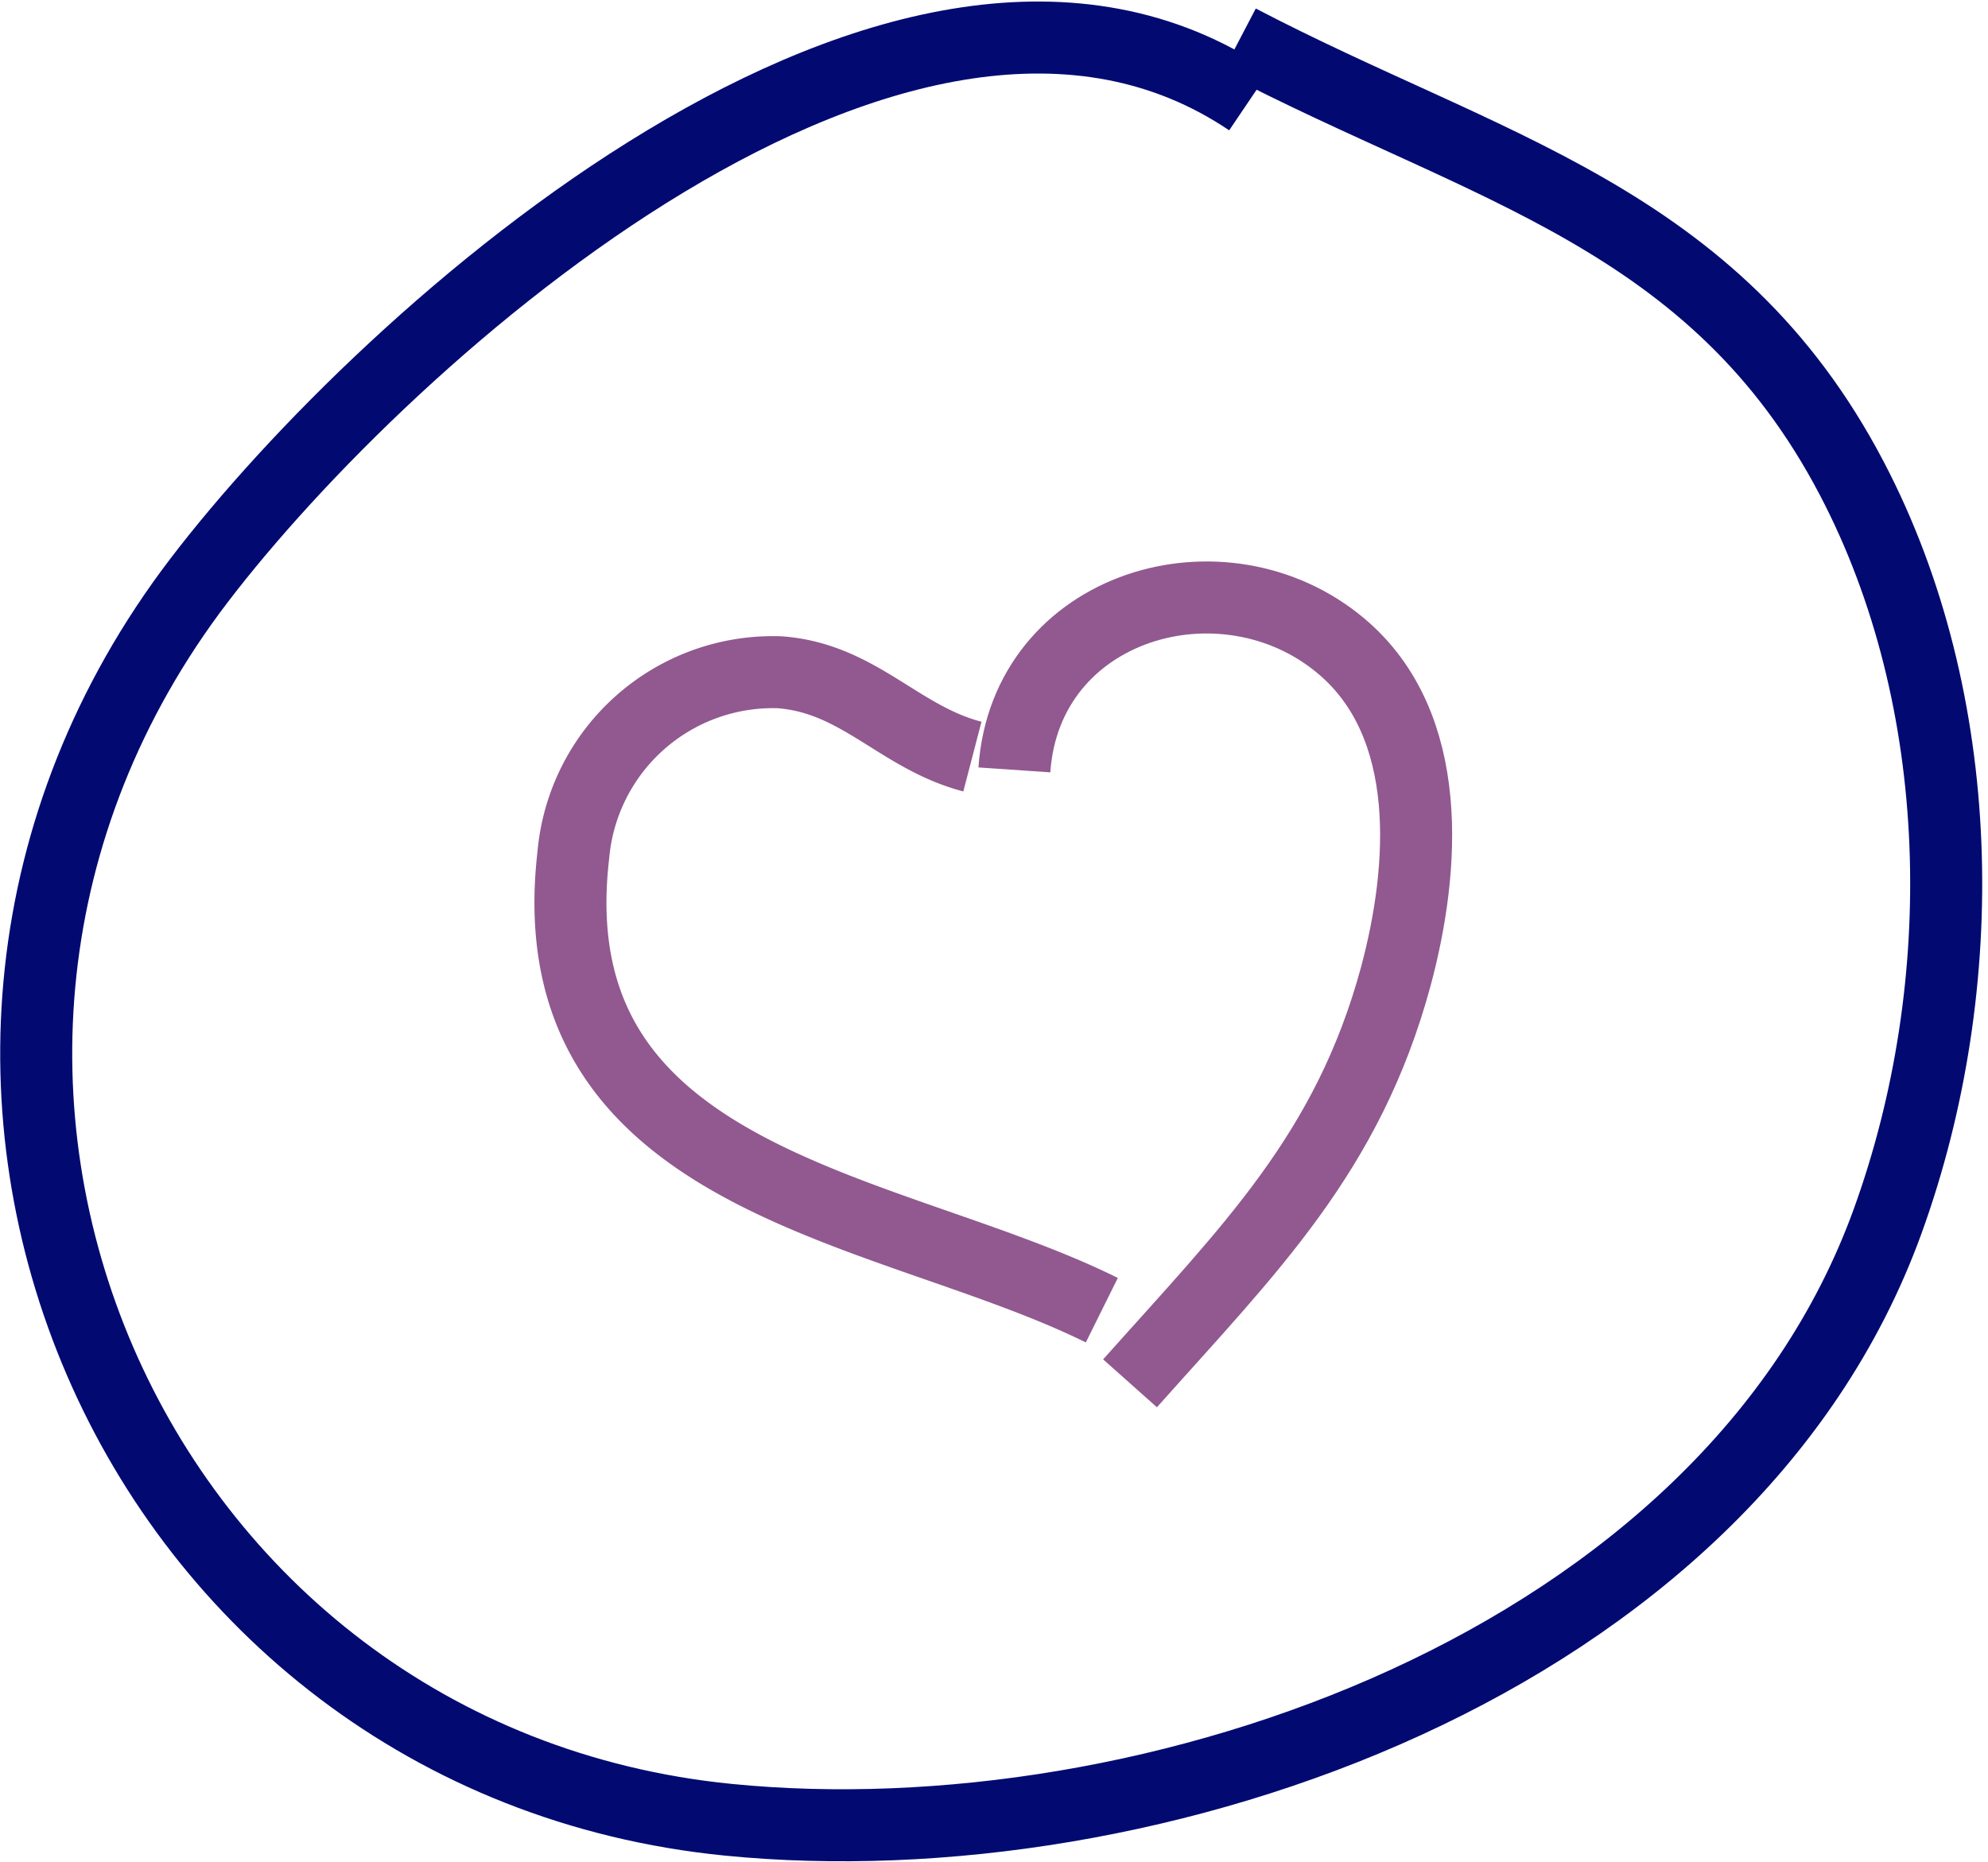 <svg xmlns="http://www.w3.org/2000/svg" width="69.003" height="64.647" viewBox="0 0 69.003 64.647">
  <g id="candidate-icon9" transform="translate(-80.436 -32.175)">
    <path id="Path_33370" data-name="Path 33370" d="M123.8,35.664c-11.927-8.054-29.933,8.114-36.456,16.663C74.424,69.264,84.966,93.29,105.719,95.351c14.645,1.455,34.666-5.4,40.237-20.781,2.978-8.224,2.78-18.1-1.243-25.784-4.761-9.095-12.693-10.725-21.268-15.208" transform="translate(0 0)" fill="none" stroke="#020a72" stroke-miterlimit="10" stroke-width="2.5"/>
    <path id="Path_33371" data-name="Path 33371" d="M110.8,54.418c-2.549-.664-3.944-2.729-6.7-2.928a6.956,6.956,0,0,0-7.152,6.347c-1.33,11.451,10.963,12.14,18.344,15.8" transform="translate(3.388 4.023)" fill="none" stroke="#915990" stroke-miterlimit="10" stroke-width="2.5"/>
    <path id="Path_33372" data-name="Path 33372" d="M109.441,55.351c.392-5.739,7.258-7.732,11.342-4.3,3.261,2.741,2.9,7.735,1.9,11.46-1.662,6.146-5.08,9.478-9.228,14.136" transform="translate(6.204 3.552)" fill="none" stroke="#915990" stroke-miterlimit="10" stroke-width="2.5"/>
  </g>
</svg>
